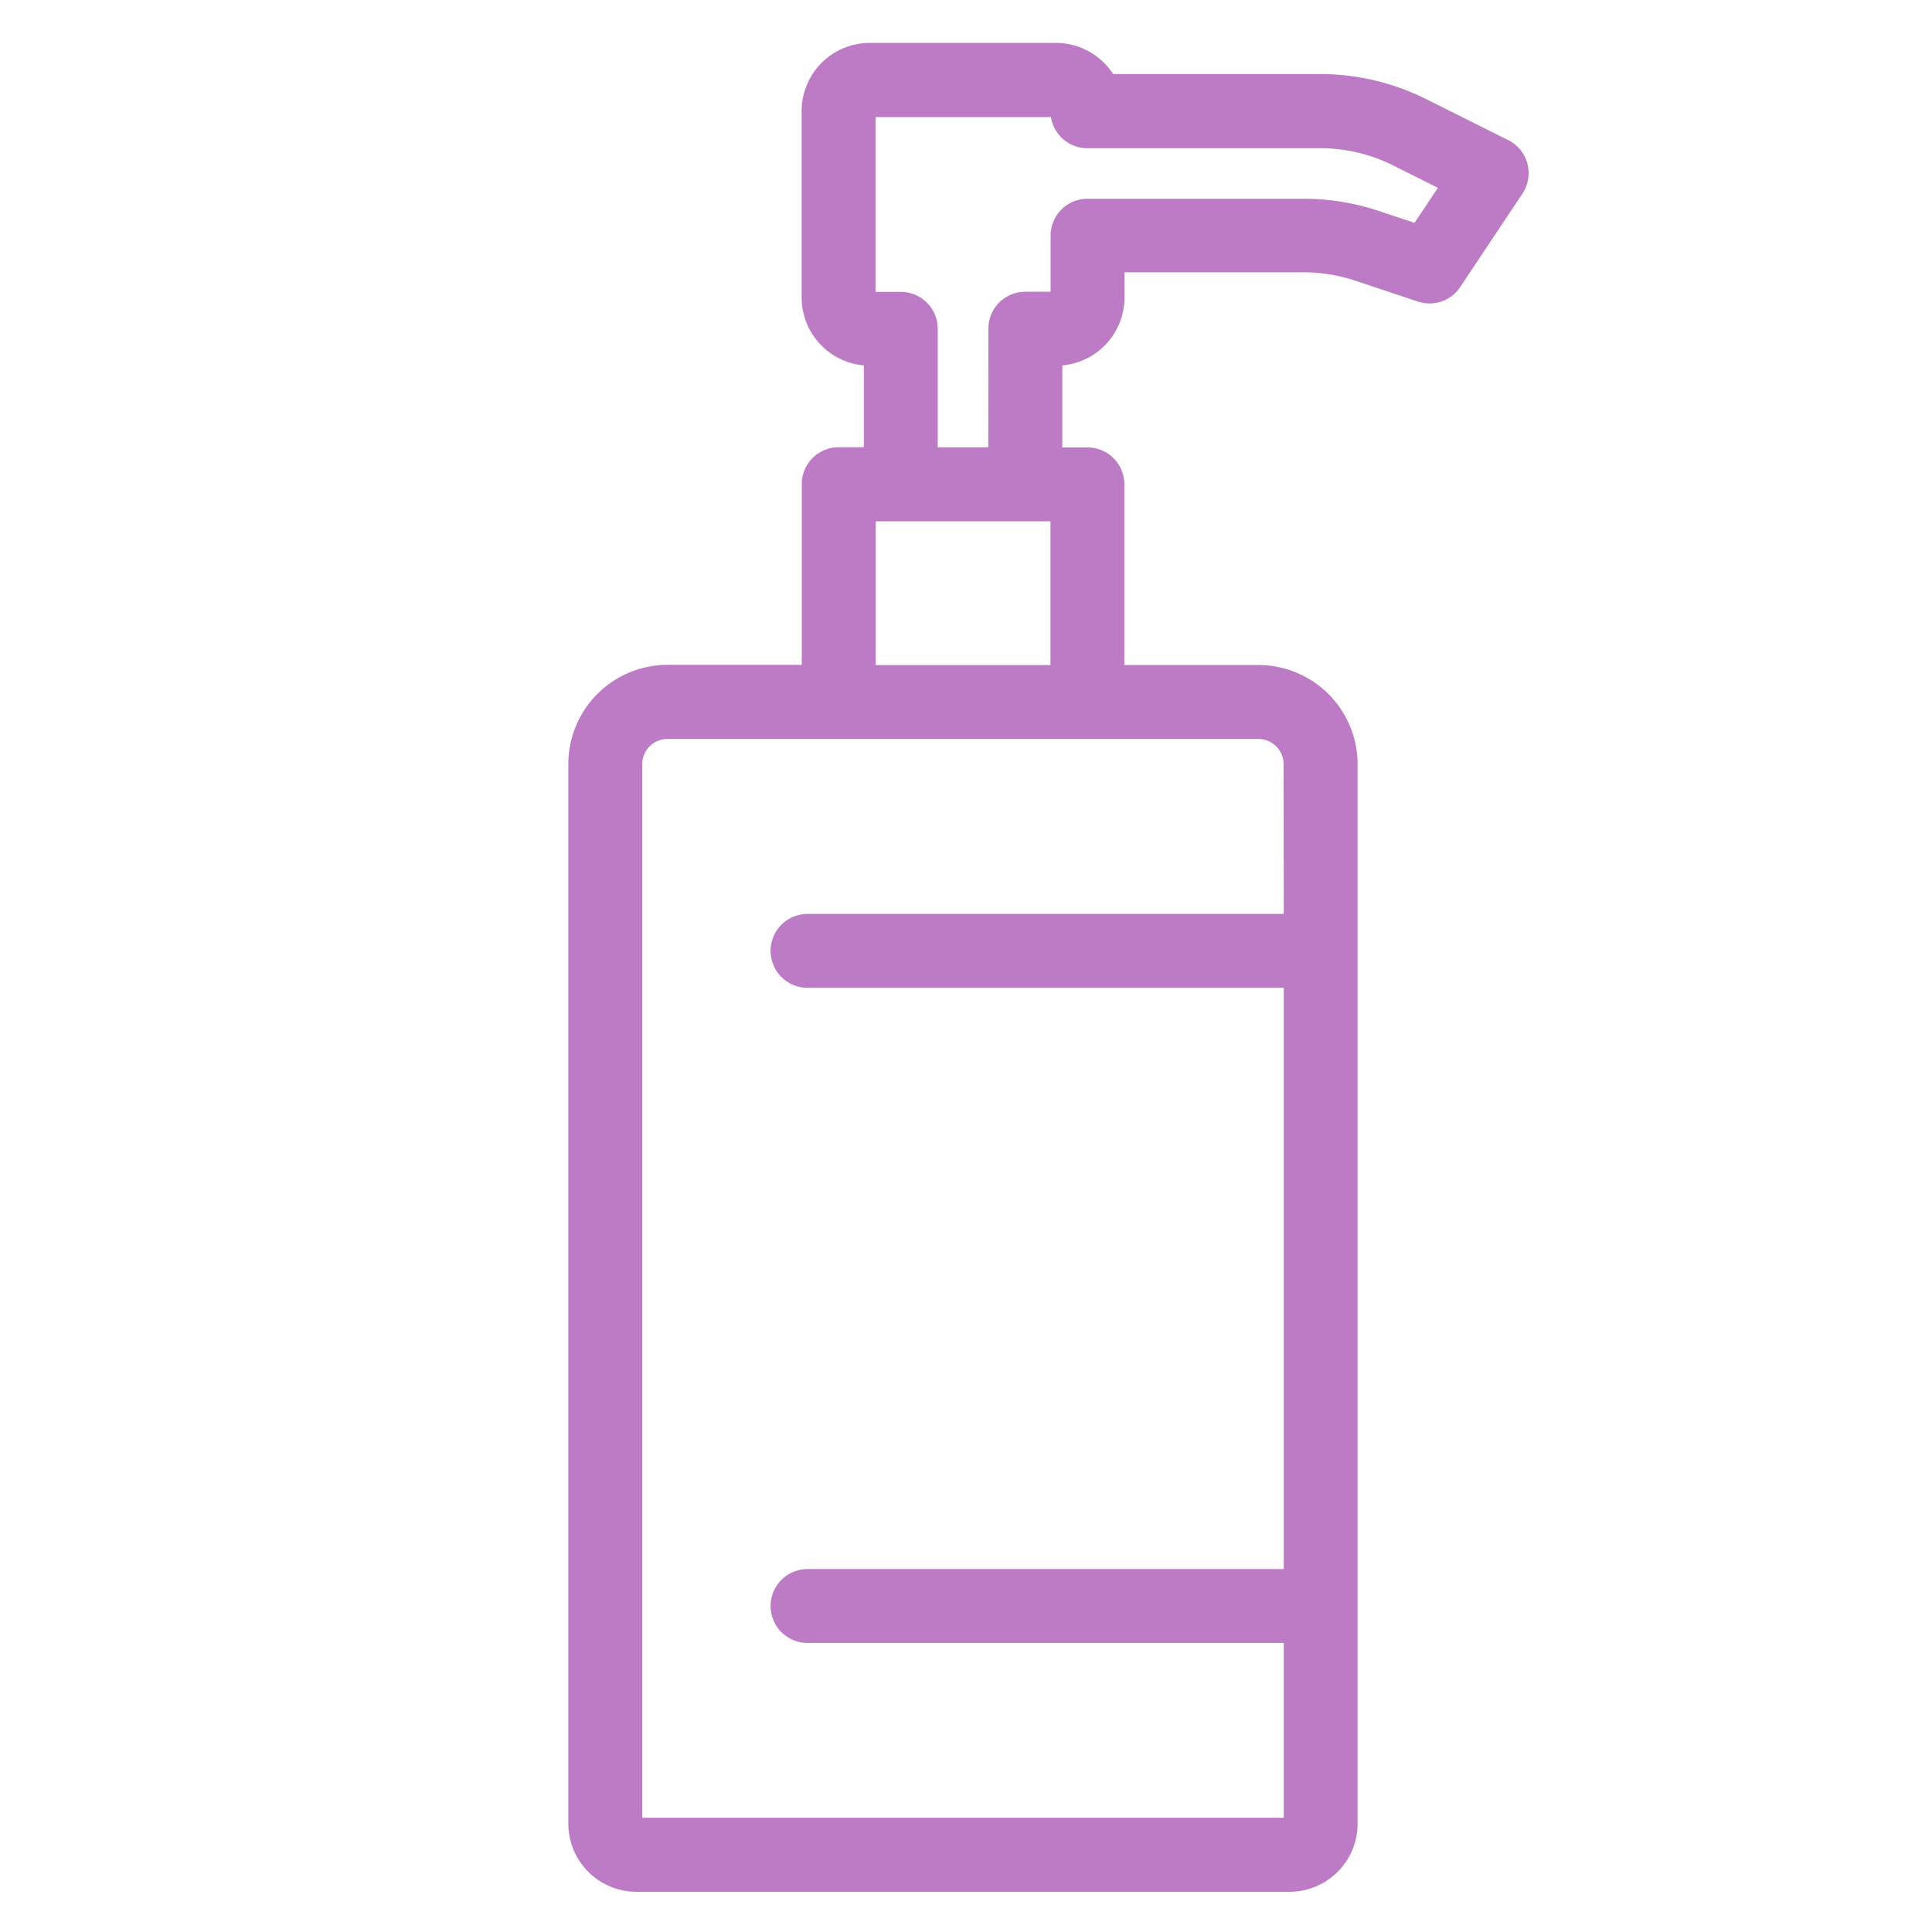 <svg xmlns="http://www.w3.org/2000/svg" xmlns:xlink="http://www.w3.org/1999/xlink" width="42" height="42" viewBox="0 0 42 42">
  <defs>
    <style>
      .cls-1 {
        fill: #bc7bc4;
      }

      .cls-2 {
        fill: #fff;
      }

      .cls-3 {
        clip-path: url(#clip-path);
      }
    </style>
    <clipPath id="clip-path">
      <rect id="長方形_1811" data-name="長方形 1811" class="cls-1" width="32.667" height="42" transform="translate(0 0)"/>
    </clipPath>
  </defs>
  <g id="グループ_2660" data-name="グループ 2660" transform="translate(-932 -137)">
    <g id="グループ_2659" data-name="グループ 2659" transform="translate(932 137)">
      <g id="グループ_2472" data-name="グループ 2472">
        <rect id="長方形_1784" data-name="長方形 1784" class="cls-2" width="42" height="42" transform="translate(0 0)"/>
      </g>
      <g id="グループ_2658" data-name="グループ 2658" transform="translate(5.6 0)">
        <g id="グループ_2657" data-name="グループ 2657" class="cls-3" transform="translate(0 0)">
          <path id="パス_3601" data-name="パス 3601" class="cls-1" d="M20.851,2.626a.8.8,0,0,0-.417-.512l-1.79-.895a5.162,5.162,0,0,0-2.3-.542h-4.5A1.485,1.485,0,0,0,10.608,0H6.551A1.481,1.481,0,0,0,5.072,1.479V5.537A1.481,1.481,0,0,0,6.424,7.01v1.78H5.875a.8.8,0,0,0-.8.8v3.93H2.155A2.158,2.158,0,0,0,0,15.68V38.714a1.481,1.481,0,0,0,1.479,1.479h14.2a1.481,1.481,0,0,0,1.479-1.479V15.68A2.158,2.158,0,0,0,15,13.524H12.087V9.594a.8.8,0,0,0-.8-.8h-.549V7.01a1.481,1.481,0,0,0,1.352-1.474V4.987h3.9a3.524,3.524,0,0,1,1.116.181l1.361.454a.8.8,0,0,0,.922-.316l1.352-2.029a.8.8,0,0,0,.108-.652M9.129,8.791H8.03V6.213a.8.8,0,0,0-.8-.8H6.678v-3.8h3.814a.8.8,0,0,0,.793.676h5.063a3.548,3.548,0,0,1,1.579.373l.976.488-.508.762-.78-.26a5.125,5.125,0,0,0-1.624-.264H11.284a.8.8,0,0,0-.8.8V5.41H9.932a.8.8,0,0,0-.8.8Zm1.352,4.734h-3.8V10.4h3.8Zm5.072,5.41H5.2a.8.8,0,1,0,0,1.606H15.553V33.177H5.2a.8.8,0,0,0,0,1.606H15.553v3.8H1.606V15.68a.55.55,0,0,1,.549-.549H15a.55.55,0,0,1,.549.549Z" transform="translate(6.755 0.933)"/>
        </g>
      </g>
    </g>
  </g>
</svg>
